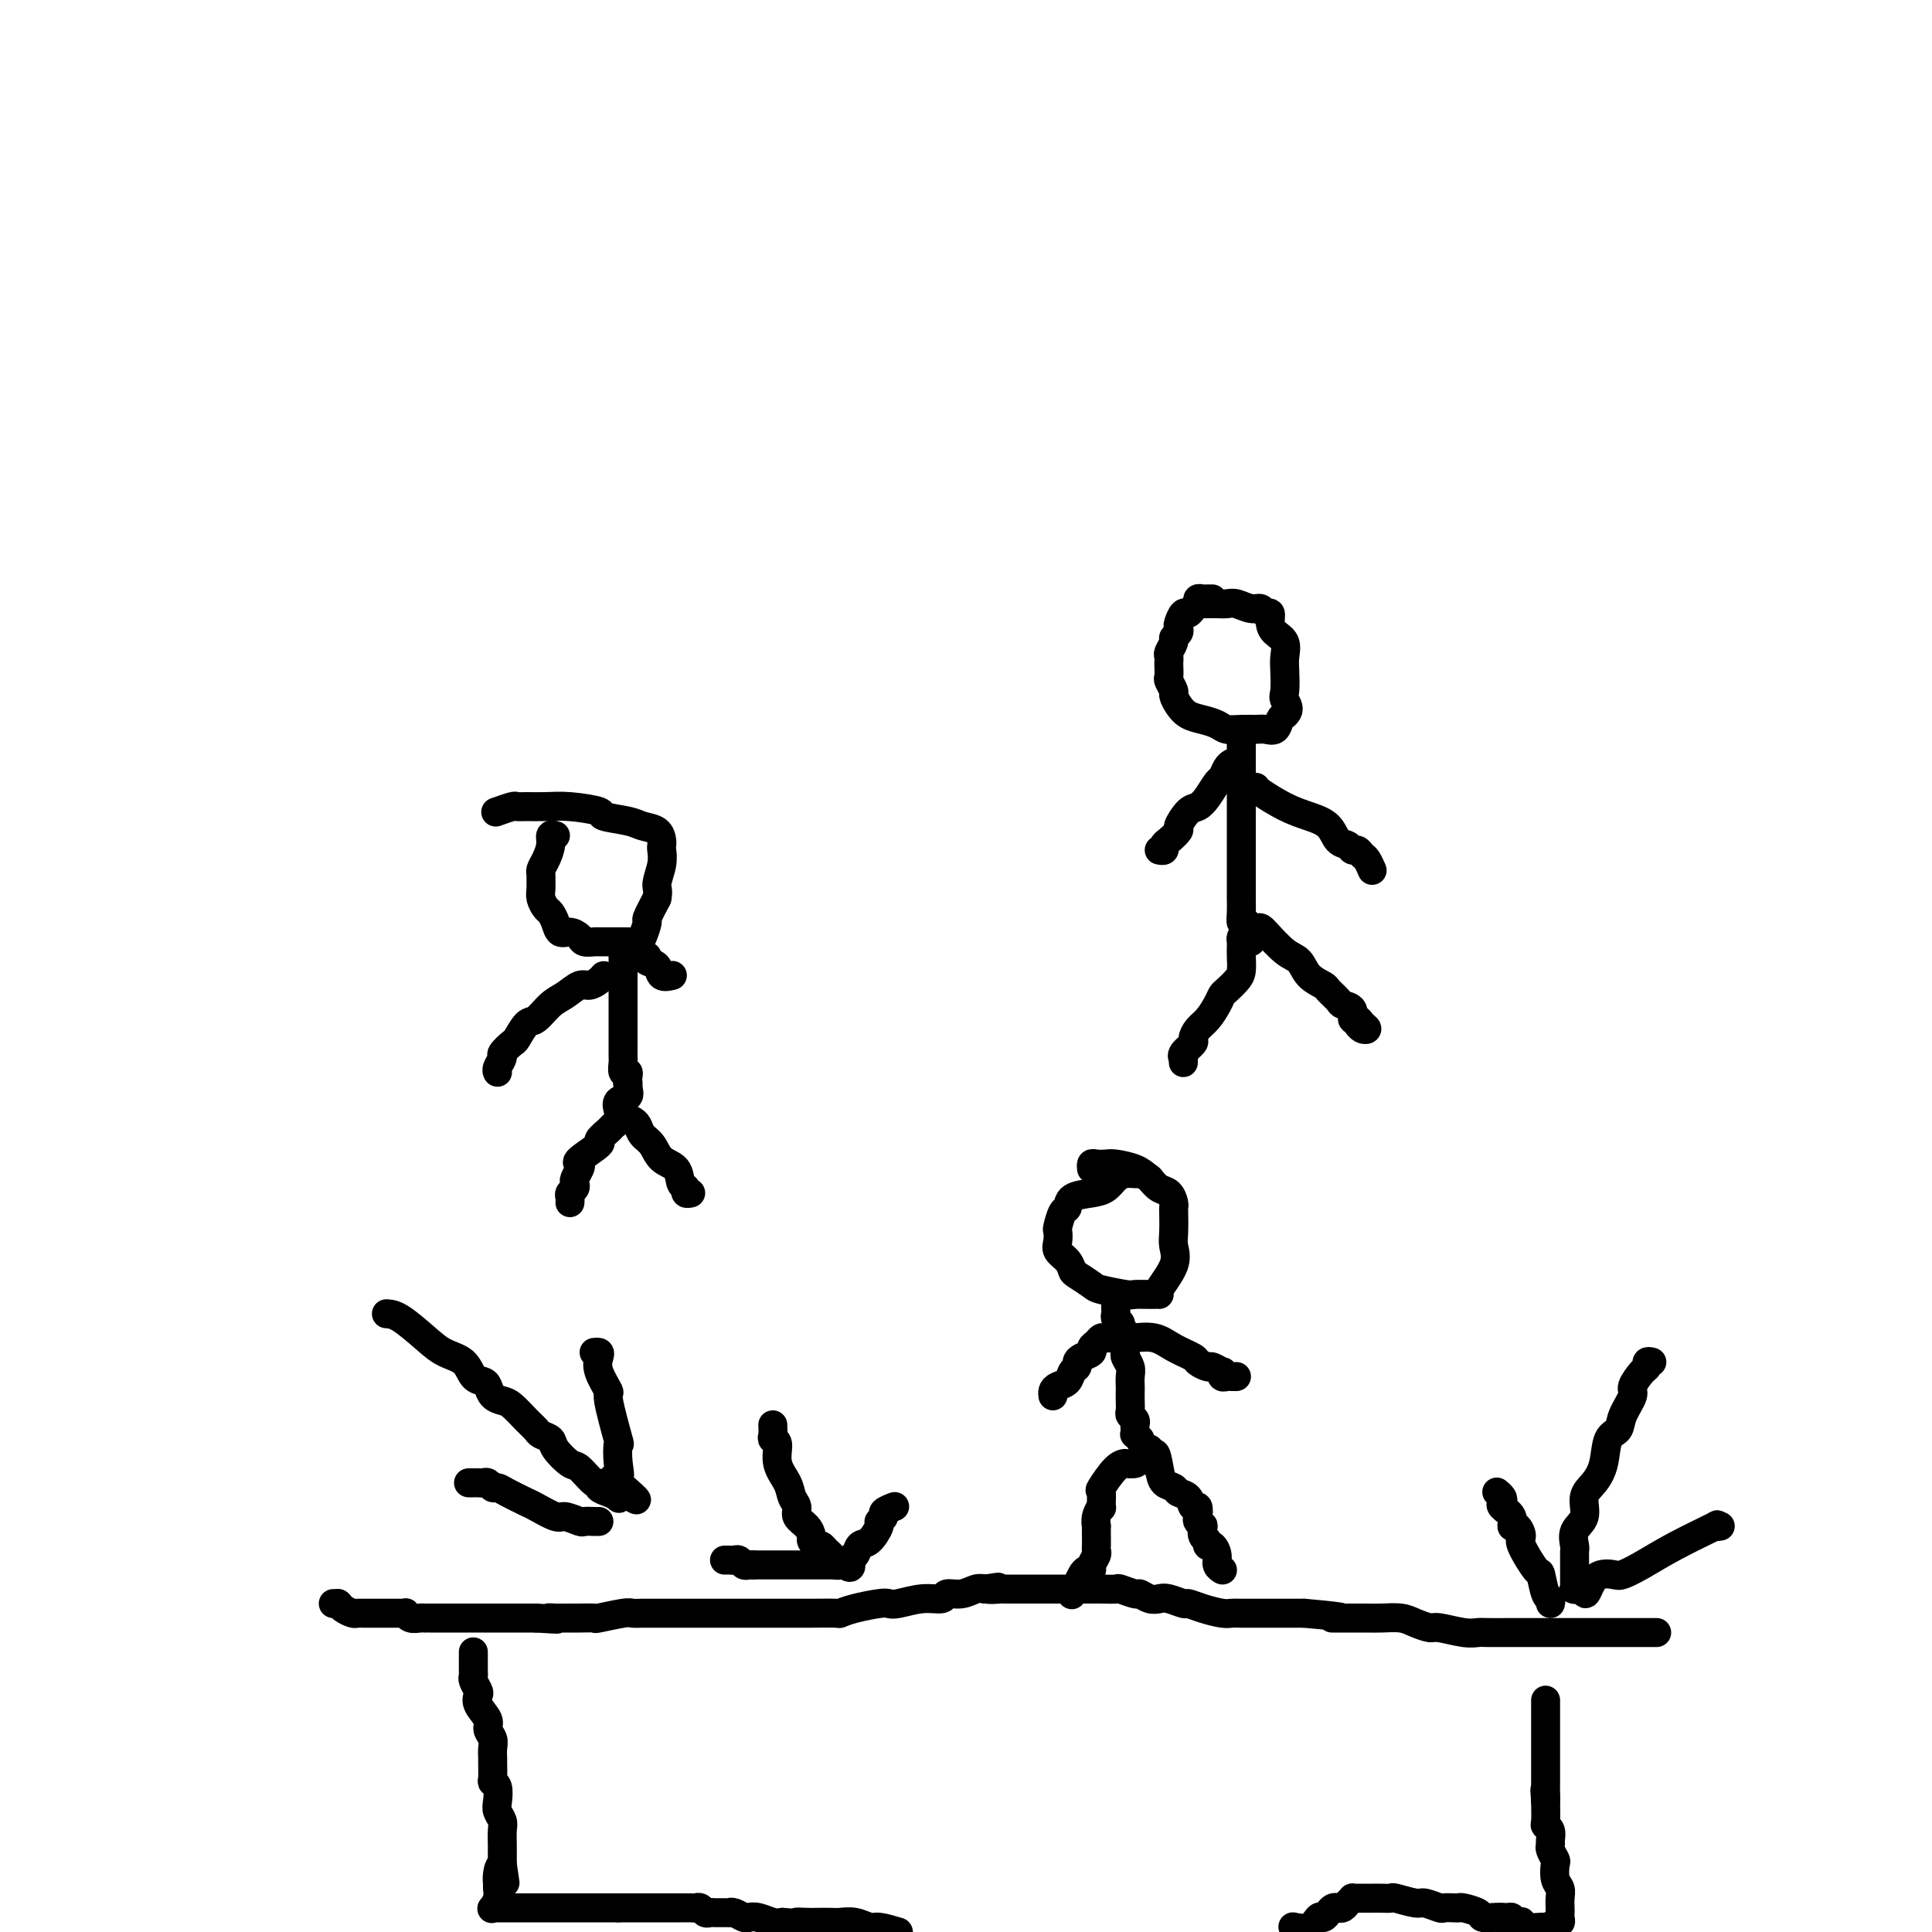 <svg viewBox='0 0 400 400' version='1.1' xmlns='http://www.w3.org/2000/svg' xmlns:xlink='http://www.w3.org/1999/xlink'><g fill='none' stroke='#000000' stroke-width='6' stroke-linecap='round' stroke-linejoin='round'><path d='M69,332c0.000,0.000 1.000,0.000 1,0'/><path d='M70,332c0.273,0.166 0.454,0.580 1,1c0.546,0.420 1.456,0.845 2,1c0.544,0.155 0.723,0.042 1,0c0.277,-0.042 0.651,-0.011 1,0c0.349,0.011 0.671,0.003 1,0c0.329,-0.003 0.665,-0.001 1,0c0.335,0.001 0.671,0.000 1,0c0.329,-0.000 0.652,0.000 1,0c0.348,-0.000 0.720,-0.001 1,0c0.280,0.001 0.469,0.004 1,0c0.531,-0.004 1.402,-0.015 2,0c0.598,0.015 0.921,0.057 1,0c0.079,-0.057 -0.085,-0.211 0,0c0.085,0.211 0.418,0.789 1,1c0.582,0.211 1.413,0.057 2,0c0.587,-0.057 0.930,-0.015 1,0c0.070,0.015 -0.131,0.004 0,0c0.131,-0.004 0.595,-0.001 1,0c0.405,0.001 0.750,0.000 1,0c0.250,-0.000 0.404,-0.000 1,0c0.596,0.000 1.635,0.000 2,0c0.365,-0.000 0.056,-0.000 0,0c-0.056,0.000 0.141,0.000 1,0c0.859,-0.000 2.380,-0.000 3,0c0.620,0.000 0.340,0.000 1,0c0.660,-0.000 2.259,-0.000 3,0c0.741,0.000 0.624,0.000 1,0c0.376,-0.000 1.245,-0.000 2,0c0.755,0.000 1.396,0.000 2,0c0.604,-0.000 1.173,-0.000 2,0c0.827,0.000 1.914,0.000 3,0'/><path d='M111,335c6.985,0.464 3.946,0.124 3,0c-0.946,-0.124 0.201,-0.032 1,0c0.799,0.032 1.251,0.005 2,0c0.749,-0.005 1.796,0.013 3,0c1.204,-0.013 2.564,-0.056 3,0c0.436,0.056 -0.051,0.211 1,0c1.051,-0.211 3.640,-0.789 5,-1c1.360,-0.211 1.492,-0.057 2,0c0.508,0.057 1.392,0.015 2,0c0.608,-0.015 0.941,-0.004 2,0c1.059,0.004 2.845,0.001 4,0c1.155,-0.001 1.680,-0.000 2,0c0.320,0.000 0.436,0.000 1,0c0.564,-0.000 1.576,-0.000 3,0c1.424,0.000 3.260,0.000 4,0c0.740,-0.000 0.385,-0.000 2,0c1.615,0.000 5.202,0.001 8,0c2.798,-0.001 4.809,-0.003 6,0c1.191,0.003 1.562,0.011 3,0c1.438,-0.011 3.943,-0.042 5,0c1.057,0.042 0.665,0.156 1,0c0.335,-0.156 1.397,-0.582 3,-1c1.603,-0.418 3.747,-0.829 5,-1c1.253,-0.171 1.615,-0.102 2,0c0.385,0.102 0.791,0.239 2,0c1.209,-0.239 3.220,-0.852 5,-1c1.780,-0.148 3.331,0.170 4,0c0.669,-0.170 0.458,-0.829 1,-1c0.542,-0.171 1.838,0.146 3,0c1.162,-0.146 2.189,-0.756 3,-1c0.811,-0.244 1.405,-0.122 2,0'/><path d='M204,329c4.906,-0.774 1.672,-0.207 1,0c-0.672,0.207 1.220,0.056 2,0c0.780,-0.056 0.450,-0.015 1,0c0.550,0.015 1.979,0.004 3,0c1.021,-0.004 1.632,-0.001 2,0c0.368,0.001 0.492,0.000 1,0c0.508,-0.000 1.399,-0.000 2,0c0.601,0.000 0.913,0.000 1,0c0.087,-0.000 -0.051,0.000 1,0c1.051,-0.000 3.291,-0.000 4,0c0.709,0.000 -0.114,0.000 0,0c0.114,-0.000 1.166,-0.001 2,0c0.834,0.001 1.450,0.004 2,0c0.550,-0.004 1.036,-0.016 2,0c0.964,0.016 2.408,0.061 3,0c0.592,-0.061 0.333,-0.226 1,0c0.667,0.226 2.260,0.844 3,1c0.740,0.156 0.626,-0.150 1,0c0.374,0.150 1.237,0.758 2,1c0.763,0.242 1.428,0.120 2,0c0.572,-0.120 1.053,-0.239 2,0c0.947,0.239 2.361,0.834 3,1c0.639,0.166 0.502,-0.099 1,0c0.498,0.099 1.630,0.562 3,1c1.370,0.438 2.979,0.849 4,1c1.021,0.151 1.456,0.040 2,0c0.544,-0.040 1.198,-0.011 2,0c0.802,0.011 1.751,0.003 3,0c1.249,-0.003 2.798,-0.001 4,0c1.202,0.001 2.058,0.000 3,0c0.942,-0.000 1.971,-0.000 3,0'/><path d='M270,334c11.443,1.000 7.051,0.999 6,1c-1.051,0.001 1.240,0.003 3,0c1.760,-0.003 2.990,-0.011 4,0c1.010,0.011 1.801,0.040 3,0c1.199,-0.040 2.807,-0.151 4,0c1.193,0.151 1.972,0.562 3,1c1.028,0.438 2.304,0.902 3,1c0.696,0.098 0.813,-0.170 2,0c1.187,0.170 3.443,0.778 5,1c1.557,0.222 2.414,0.060 3,0c0.586,-0.060 0.902,-0.016 2,0c1.098,0.016 2.978,0.004 4,0c1.022,-0.004 1.185,-0.001 2,0c0.815,0.001 2.283,0.000 3,0c0.717,-0.000 0.685,-0.000 2,0c1.315,0.000 3.977,0.000 5,0c1.023,-0.000 0.407,-0.000 1,0c0.593,0.000 2.394,0.000 3,0c0.606,-0.000 0.015,-0.000 1,0c0.985,0.000 3.545,0.000 5,0c1.455,-0.000 1.804,-0.000 2,0c0.196,0.000 0.238,0.000 1,0c0.762,-0.000 2.243,-0.000 3,0c0.757,0.000 0.791,0.000 1,0c0.209,-0.000 0.595,-0.000 1,0c0.405,0.000 0.830,0.000 1,0c0.170,-0.000 0.085,-0.000 0,0'/><path d='M98,342c-0.001,0.363 -0.001,0.726 0,1c0.001,0.274 0.004,0.458 0,1c-0.004,0.542 -0.015,1.440 0,2c0.015,0.560 0.054,0.782 0,1c-0.054,0.218 -0.203,0.432 0,1c0.203,0.568 0.757,1.489 1,2c0.243,0.511 0.174,0.612 0,1c-0.174,0.388 -0.453,1.062 0,2c0.453,0.938 1.638,2.139 2,3c0.362,0.861 -0.099,1.380 0,2c0.099,0.620 0.759,1.339 1,2c0.241,0.661 0.064,1.263 0,2c-0.064,0.737 -0.013,1.610 0,2c0.013,0.390 -0.010,0.296 0,1c0.010,0.704 0.054,2.205 0,3c-0.054,0.795 -0.207,0.885 0,1c0.207,0.115 0.773,0.256 1,1c0.227,0.744 0.113,2.090 0,3c-0.113,0.910 -0.227,1.384 0,2c0.227,0.616 0.793,1.374 1,2c0.207,0.626 0.056,1.121 0,2c-0.056,0.879 -0.015,2.143 0,3c0.015,0.857 0.004,1.308 0,2c-0.004,0.692 -0.001,1.626 0,2c0.001,0.374 0.001,0.187 0,0'/><path d='M104,386c0.989,7.003 0.462,2.509 0,1c-0.462,-1.509 -0.859,-0.033 -1,1c-0.141,1.033 -0.024,1.622 0,2c0.024,0.378 -0.043,0.546 0,1c0.043,0.454 0.196,1.193 0,2c-0.196,0.807 -0.741,1.680 -1,2c-0.259,0.320 -0.232,0.086 0,0c0.232,-0.086 0.671,-0.023 1,0c0.329,0.023 0.550,0.006 1,0c0.450,-0.006 1.131,-0.002 2,0c0.869,0.002 1.926,0.000 3,0c1.074,-0.000 2.164,-0.000 3,0c0.836,0.000 1.417,0.000 3,0c1.583,-0.000 4.167,-0.000 5,0c0.833,0.000 -0.086,0.000 0,0c0.086,-0.000 1.178,-0.000 2,0c0.822,0.000 1.375,0.000 2,0c0.625,-0.000 1.321,-0.000 2,0c0.679,0.000 1.339,0.000 2,0'/><path d='M128,395c3.753,-0.000 2.137,-0.000 2,0c-0.137,0.000 1.206,0.000 2,0c0.794,-0.000 1.039,-0.000 1,0c-0.039,0.000 -0.361,0.000 0,0c0.361,-0.000 1.405,-0.000 2,0c0.595,0.000 0.740,0.000 1,0c0.260,-0.000 0.634,-0.000 1,0c0.366,0.000 0.724,0.000 1,0c0.276,-0.000 0.469,-0.000 1,0c0.531,0.000 1.399,0.000 2,0c0.601,-0.000 0.935,-0.001 1,0c0.065,0.001 -0.137,0.004 0,0c0.137,-0.004 0.614,-0.015 1,0c0.386,0.015 0.681,0.057 1,0c0.319,-0.057 0.663,-0.211 1,0c0.337,0.211 0.667,0.789 1,1c0.333,0.211 0.667,0.057 1,0c0.333,-0.057 0.663,-0.015 1,0c0.337,0.015 0.681,0.003 1,0c0.319,-0.003 0.614,0.003 1,0c0.386,-0.003 0.862,-0.015 1,0c0.138,0.015 -0.063,0.055 0,0c0.063,-0.055 0.391,-0.207 1,0c0.609,0.207 1.500,0.774 2,1c0.500,0.226 0.608,0.112 1,0c0.392,-0.112 1.067,-0.223 2,0c0.933,0.223 2.124,0.778 3,1c0.876,0.222 1.438,0.111 2,0'/><path d='M162,398c5.839,0.464 3.437,0.125 3,0c-0.437,-0.125 1.093,-0.034 2,0c0.907,0.034 1.192,0.013 2,0c0.808,-0.013 2.140,-0.018 3,0c0.860,0.018 1.247,0.060 2,0c0.753,-0.060 1.872,-0.222 3,0c1.128,0.222 2.265,0.829 3,1c0.735,0.171 1.067,-0.094 2,0c0.933,0.094 2.466,0.547 4,1'/><path d='M268,399c-0.285,-0.062 -0.571,-0.125 0,0c0.571,0.125 1.998,0.436 3,0c1.002,-0.436 1.578,-1.620 2,-2c0.422,-0.380 0.691,0.042 1,0c0.309,-0.042 0.660,-0.550 1,-1c0.340,-0.450 0.669,-0.842 1,-1c0.331,-0.158 0.662,-0.081 1,0c0.338,0.081 0.682,0.165 1,0c0.318,-0.165 0.610,-0.580 1,-1c0.390,-0.420 0.878,-0.845 1,-1c0.122,-0.155 -0.121,-0.042 0,0c0.121,0.042 0.605,0.011 1,0c0.395,-0.011 0.700,-0.003 1,0c0.300,0.003 0.596,0.001 1,0c0.404,-0.001 0.917,-0.001 1,0c0.083,0.001 -0.265,0.004 0,0c0.265,-0.004 1.144,-0.016 2,0c0.856,0.016 1.690,0.061 2,0c0.310,-0.061 0.095,-0.226 1,0c0.905,0.226 2.929,0.845 4,1c1.071,0.155 1.191,-0.154 2,0c0.809,0.154 2.309,0.773 3,1c0.691,0.227 0.574,0.064 1,0c0.426,-0.064 1.394,-0.027 2,0c0.606,0.027 0.848,0.046 1,0c0.152,-0.046 0.212,-0.156 1,0c0.788,0.156 2.304,0.578 3,1c0.696,0.422 0.572,0.844 1,1c0.428,0.156 1.408,0.044 2,0c0.592,-0.044 0.796,-0.022 1,0'/><path d='M310,397c4.511,0.615 1.787,0.151 1,0c-0.787,-0.151 0.363,0.011 1,0c0.637,-0.011 0.760,-0.195 1,0c0.240,0.195 0.597,0.770 1,1c0.403,0.230 0.853,0.114 1,0c0.147,-0.114 -0.011,-0.227 0,0c0.011,0.227 0.189,0.794 1,1c0.811,0.206 2.255,0.051 3,0c0.745,-0.051 0.792,0.001 1,0c0.208,-0.001 0.578,-0.056 1,0c0.422,0.056 0.898,0.222 1,0c0.102,-0.222 -0.169,-0.832 0,-1c0.169,-0.168 0.777,0.107 1,0c0.223,-0.107 0.061,-0.595 0,-1c-0.061,-0.405 -0.020,-0.726 0,-1c0.020,-0.274 0.019,-0.501 0,-1c-0.019,-0.499 -0.057,-1.270 0,-2c0.057,-0.730 0.208,-1.418 0,-2c-0.208,-0.582 -0.774,-1.059 -1,-2c-0.226,-0.941 -0.114,-2.345 0,-3c0.114,-0.655 0.228,-0.560 0,-1c-0.228,-0.440 -0.797,-1.414 -1,-2c-0.203,-0.586 -0.040,-0.785 0,-1c0.040,-0.215 -0.042,-0.447 0,-1c0.042,-0.553 0.207,-1.427 0,-2c-0.207,-0.573 -0.787,-0.847 -1,-1c-0.213,-0.153 -0.061,-0.187 0,-1c0.061,-0.813 0.030,-2.407 0,-4'/><path d='M320,373c-0.309,-4.221 -0.083,-1.774 0,-1c0.083,0.774 0.022,-0.124 0,-1c-0.022,-0.876 -0.006,-1.730 0,-2c0.006,-0.270 0.002,0.043 0,0c-0.002,-0.043 -0.000,-0.444 0,-1c0.000,-0.556 0.000,-1.268 0,-2c-0.000,-0.732 -0.000,-1.486 0,-2c0.000,-0.514 0.000,-0.789 0,-1c-0.000,-0.211 -0.000,-0.357 0,-1c0.000,-0.643 0.000,-1.783 0,-2c-0.000,-0.217 -0.000,0.489 0,0c0.000,-0.489 0.000,-2.172 0,-3c-0.000,-0.828 -0.000,-0.800 0,-1c0.000,-0.200 0.000,-0.628 0,-1c-0.000,-0.372 -0.000,-0.687 0,-1c0.000,-0.313 0.000,-0.623 0,-1c-0.000,-0.377 -0.000,-0.822 0,-1c0.000,-0.178 0.000,-0.089 0,0'/><path d='M115,173c-0.445,-0.150 -0.890,-0.300 -1,0c-0.110,0.300 0.114,1.049 0,2c-0.114,0.951 -0.566,2.103 -1,3c-0.434,0.897 -0.849,1.538 -1,2c-0.151,0.462 -0.037,0.743 0,1c0.037,0.257 -0.001,0.488 0,1c0.001,0.512 0.042,1.306 0,2c-0.042,0.694 -0.167,1.290 0,2c0.167,0.710 0.625,1.534 1,2c0.375,0.466 0.668,0.572 1,1c0.332,0.428 0.704,1.176 1,2c0.296,0.824 0.517,1.723 1,2c0.483,0.277 1.227,-0.069 2,0c0.773,0.069 1.575,0.555 2,1c0.425,0.445 0.473,0.851 1,1c0.527,0.149 1.531,0.040 2,0c0.469,-0.040 0.401,-0.012 1,0c0.599,0.012 1.863,0.006 3,0c1.137,-0.006 2.145,-0.013 3,0c0.855,0.013 1.555,0.045 2,0c0.445,-0.045 0.635,-0.167 1,-1c0.365,-0.833 0.906,-2.378 1,-3c0.094,-0.622 -0.259,-0.321 0,-1c0.259,-0.679 1.129,-2.340 2,-4'/><path d='M136,186c0.404,-1.719 -0.088,-2.018 0,-3c0.088,-0.982 0.754,-2.648 1,-4c0.246,-1.352 0.070,-2.390 0,-3c-0.070,-0.610 -0.035,-0.793 0,-1c0.035,-0.207 0.071,-0.437 0,-1c-0.071,-0.563 -0.249,-1.460 -1,-2c-0.751,-0.540 -2.076,-0.723 -3,-1c-0.924,-0.277 -1.446,-0.649 -3,-1c-1.554,-0.351 -4.138,-0.683 -5,-1c-0.862,-0.317 0.000,-0.621 -1,-1c-1.000,-0.379 -3.862,-0.835 -6,-1c-2.138,-0.165 -3.551,-0.041 -5,0c-1.449,0.041 -2.935,-0.003 -4,0c-1.065,0.003 -1.708,0.052 -2,0c-0.292,-0.052 -0.232,-0.206 -1,0c-0.768,0.206 -2.362,0.773 -3,1c-0.638,0.227 -0.319,0.113 0,0'/><path d='M129,198c0.000,0.087 0.000,0.175 0,1c-0.000,0.825 -0.000,2.388 0,3c0.000,0.612 0.000,0.273 0,1c-0.000,0.727 -0.000,2.521 0,3c0.000,0.479 0.000,-0.358 0,0c-0.000,0.358 -0.000,1.912 0,3c0.000,1.088 0.000,1.710 0,2c-0.000,0.290 -0.000,0.249 0,1c0.000,0.751 0.000,2.294 0,3c-0.000,0.706 -0.001,0.575 0,1c0.001,0.425 0.004,1.405 0,2c-0.004,0.595 -0.015,0.803 0,1c0.015,0.197 0.057,0.381 0,1c-0.057,0.619 -0.211,1.671 0,2c0.211,0.329 0.788,-0.065 1,0c0.212,0.065 0.061,0.590 0,1c-0.061,0.410 -0.030,0.705 0,1'/><path d='M130,224c0.163,3.991 0.072,0.970 0,0c-0.072,-0.970 -0.123,0.111 0,1c0.123,0.889 0.422,1.586 0,2c-0.422,0.414 -1.565,0.543 -2,1c-0.435,0.457 -0.164,1.240 0,2c0.164,0.760 0.220,1.497 0,2c-0.220,0.503 -0.715,0.772 -1,1c-0.285,0.228 -0.360,0.414 -1,1c-0.640,0.586 -1.845,1.570 -2,2c-0.155,0.430 0.739,0.304 0,1c-0.739,0.696 -3.112,2.214 -4,3c-0.888,0.786 -0.289,0.841 0,1c0.289,0.159 0.270,0.424 0,1c-0.270,0.576 -0.790,1.464 -1,2c-0.210,0.536 -0.109,0.722 0,1c0.109,0.278 0.225,0.649 0,1c-0.225,0.351 -0.792,0.682 -1,1c-0.208,0.318 -0.056,0.624 0,1c0.056,0.376 0.016,0.822 0,1c-0.016,0.178 -0.008,0.089 0,0'/><path d='M131,232c0.360,0.235 0.720,0.470 1,1c0.280,0.530 0.480,1.354 1,2c0.520,0.646 1.359,1.114 2,2c0.641,0.886 1.085,2.188 2,3c0.915,0.812 2.301,1.132 3,2c0.699,0.868 0.709,2.285 1,3c0.291,0.715 0.861,0.728 1,1c0.139,0.272 -0.155,0.804 0,1c0.155,0.196 0.759,0.056 1,0c0.241,-0.056 0.121,-0.028 0,0'/><path d='M125,202c-0.237,0.296 -0.475,0.592 -1,1c-0.525,0.408 -1.338,0.930 -2,1c-0.662,0.070 -1.174,-0.310 -2,0c-0.826,0.310 -1.966,1.309 -3,2c-1.034,0.691 -1.963,1.073 -3,2c-1.037,0.927 -2.180,2.399 -3,3c-0.820,0.601 -1.315,0.331 -2,1c-0.685,0.669 -1.560,2.277 -2,3c-0.440,0.723 -0.443,0.562 -1,1c-0.557,0.438 -1.666,1.477 -2,2c-0.334,0.523 0.106,0.532 0,1c-0.106,0.468 -0.759,1.395 -1,2c-0.241,0.605 -0.069,0.887 0,1c0.069,0.113 0.034,0.056 0,0'/><path d='M134,198c-0.212,0.370 -0.424,0.740 0,1c0.424,0.260 1.485,0.410 2,1c0.515,0.590 0.485,1.620 1,2c0.515,0.380 1.576,0.108 2,0c0.424,-0.108 0.212,-0.054 0,0'/><path d='M236,243c-0.245,0.016 -0.490,0.032 -1,0c-0.510,-0.032 -1.286,-0.112 -2,0c-0.714,0.112 -1.368,0.416 -2,1c-0.632,0.584 -1.244,1.450 -2,2c-0.756,0.550 -1.656,0.785 -3,1c-1.344,0.215 -3.131,0.410 -4,1c-0.869,0.590 -0.821,1.576 -1,2c-0.179,0.424 -0.586,0.288 -1,1c-0.414,0.712 -0.836,2.273 -1,3c-0.164,0.727 -0.068,0.618 0,1c0.068,0.382 0.110,1.253 0,2c-0.110,0.747 -0.373,1.370 0,2c0.373,0.630 1.381,1.268 2,2c0.619,0.732 0.849,1.559 1,2c0.151,0.441 0.224,0.496 1,1c0.776,0.504 2.256,1.455 3,2c0.744,0.545 0.754,0.682 2,1c1.246,0.318 3.728,0.818 5,1c1.272,0.182 1.333,0.048 2,0c0.667,-0.048 1.940,-0.008 3,0c1.060,0.008 1.906,-0.016 2,0c0.094,0.016 -0.563,0.071 0,-1c0.563,-1.071 2.347,-3.267 3,-5c0.653,-1.733 0.176,-3.002 0,-4c-0.176,-0.998 -0.049,-1.724 0,-3c0.049,-1.276 0.021,-3.101 0,-4c-0.021,-0.899 -0.036,-0.874 0,-1c0.036,-0.126 0.123,-0.405 0,-1c-0.123,-0.595 -0.456,-1.506 -1,-2c-0.544,-0.494 -1.298,-0.570 -2,-1c-0.702,-0.430 -1.351,-1.215 -2,-2'/><path d='M238,244c-1.081,-0.857 -1.782,-1.498 -3,-2c-1.218,-0.502 -2.953,-0.863 -4,-1c-1.047,-0.137 -1.405,-0.051 -2,0c-0.595,0.051 -1.428,0.065 -2,0c-0.572,-0.065 -0.885,-0.210 -1,0c-0.115,0.210 -0.033,0.774 0,1c0.033,0.226 0.016,0.113 0,0'/><path d='M231,270c-0.009,0.333 -0.017,0.667 0,1c0.017,0.333 0.061,0.666 0,1c-0.061,0.334 -0.227,0.670 0,1c0.227,0.330 0.846,0.656 1,1c0.154,0.344 -0.156,0.707 0,1c0.156,0.293 0.778,0.515 1,1c0.222,0.485 0.046,1.232 0,2c-0.046,0.768 0.040,1.558 0,2c-0.040,0.442 -0.207,0.537 0,1c0.207,0.463 0.787,1.293 1,2c0.213,0.707 0.057,1.293 0,2c-0.057,0.707 -0.016,1.537 0,2c0.016,0.463 0.008,0.558 0,1c-0.008,0.442 -0.016,1.232 0,2c0.016,0.768 0.057,1.515 0,2c-0.057,0.485 -0.211,0.708 0,1c0.211,0.292 0.788,0.651 1,1c0.212,0.349 0.061,0.686 0,1c-0.061,0.314 -0.031,0.604 0,1c0.031,0.396 0.064,0.896 0,1c-0.064,0.104 -0.223,-0.189 0,0c0.223,0.189 0.829,0.858 1,1c0.171,0.142 -0.094,-0.245 0,0c0.094,0.245 0.547,1.123 1,2'/><path d='M237,300c1.329,4.731 1.650,1.558 2,1c0.350,-0.558 0.727,1.498 1,3c0.273,1.502 0.440,2.449 1,3c0.560,0.551 1.513,0.706 2,1c0.487,0.294 0.509,0.727 1,1c0.491,0.273 1.451,0.387 2,1c0.549,0.613 0.687,1.724 1,2c0.313,0.276 0.802,-0.282 1,0c0.198,0.282 0.104,1.403 0,2c-0.104,0.597 -0.220,0.670 0,1c0.220,0.330 0.776,0.916 1,1c0.224,0.084 0.115,-0.333 0,0c-0.115,0.333 -0.237,1.415 0,2c0.237,0.585 0.833,0.671 1,1c0.167,0.329 -0.095,0.901 0,1c0.095,0.099 0.547,-0.275 1,0c0.453,0.275 0.906,1.198 1,2c0.094,0.802 -0.171,1.483 0,2c0.171,0.517 0.777,0.870 1,1c0.223,0.130 0.064,0.037 0,0c-0.064,-0.037 -0.032,-0.019 0,0'/><path d='M238,300c0.213,0.340 0.426,0.680 0,1c-0.426,0.320 -1.492,0.622 -2,1c-0.508,0.378 -0.459,0.834 -1,1c-0.541,0.166 -1.672,0.041 -2,0c-0.328,-0.041 0.146,0.001 0,0c-0.146,-0.001 -0.914,-0.044 -2,1c-1.086,1.044 -2.491,3.175 -3,4c-0.509,0.825 -0.122,0.344 0,1c0.122,0.656 -0.020,2.447 0,3c0.020,0.553 0.201,-0.133 0,0c-0.201,0.133 -0.786,1.086 -1,2c-0.214,0.914 -0.058,1.789 0,2c0.058,0.211 0.017,-0.243 0,0c-0.017,0.243 -0.008,1.182 0,2c0.008,0.818 0.017,1.516 0,2c-0.017,0.484 -0.060,0.756 0,1c0.060,0.244 0.223,0.460 0,1c-0.223,0.540 -0.833,1.404 -1,2c-0.167,0.596 0.109,0.924 0,1c-0.109,0.076 -0.604,-0.098 -1,0c-0.396,0.098 -0.694,0.470 -1,1c-0.306,0.530 -0.621,1.220 -1,2c-0.379,0.780 -0.823,1.652 -1,2c-0.177,0.348 -0.089,0.174 0,0'/><path d='M231,277c-0.334,-0.006 -0.668,-0.013 -1,0c-0.332,0.013 -0.662,0.045 -1,0c-0.338,-0.045 -0.686,-0.167 -1,0c-0.314,0.167 -0.596,0.622 -1,1c-0.404,0.378 -0.930,0.679 -1,1c-0.070,0.321 0.318,0.662 0,1c-0.318,0.338 -1.341,0.672 -2,1c-0.659,0.328 -0.954,0.651 -1,1c-0.046,0.349 0.156,0.723 0,1c-0.156,0.277 -0.669,0.456 -1,1c-0.331,0.544 -0.481,1.452 -1,2c-0.519,0.548 -1.407,0.734 -2,1c-0.593,0.266 -0.890,0.610 -1,1c-0.110,0.390 -0.031,0.826 0,1c0.031,0.174 0.016,0.087 0,0'/><path d='M235,277c-0.363,0.046 -0.726,0.092 0,0c0.726,-0.092 2.541,-0.322 4,0c1.459,0.322 2.561,1.195 4,2c1.439,0.805 3.216,1.540 4,2c0.784,0.460 0.574,0.644 1,1c0.426,0.356 1.486,0.884 2,1c0.514,0.116 0.480,-0.179 1,0c0.520,0.179 1.592,0.833 2,1c0.408,0.167 0.152,-0.151 0,0c-0.152,0.151 -0.198,0.773 0,1c0.198,0.227 0.641,0.061 1,0c0.359,-0.061 0.635,-0.016 1,0c0.365,0.016 0.819,0.005 1,0c0.181,-0.005 0.091,-0.002 0,0'/><path d='M251,124c-0.341,-0.007 -0.683,-0.013 -1,0c-0.317,0.013 -0.610,0.046 -1,0c-0.390,-0.046 -0.878,-0.172 -1,0c-0.122,0.172 0.121,0.641 0,1c-0.121,0.359 -0.607,0.607 -1,1c-0.393,0.393 -0.693,0.931 -1,1c-0.307,0.069 -0.622,-0.332 -1,0c-0.378,0.332 -0.818,1.397 -1,2c-0.182,0.603 -0.105,0.743 0,1c0.105,0.257 0.238,0.632 0,1c-0.238,0.368 -0.848,0.729 -1,1c-0.152,0.271 0.155,0.453 0,1c-0.155,0.547 -0.773,1.460 -1,2c-0.227,0.540 -0.062,0.707 0,1c0.062,0.293 0.020,0.712 0,1c-0.020,0.288 -0.020,0.443 0,1c0.020,0.557 0.060,1.514 0,2c-0.060,0.486 -0.221,0.501 0,1c0.221,0.499 0.824,1.482 1,2c0.176,0.518 -0.076,0.572 0,1c0.076,0.428 0.481,1.229 1,2c0.519,0.771 1.153,1.513 2,2c0.847,0.487 1.907,0.719 3,1c1.093,0.281 2.218,0.611 3,1c0.782,0.389 1.221,0.838 2,1c0.779,0.162 1.896,0.037 3,0c1.104,-0.037 2.194,0.015 3,0c0.806,-0.015 1.330,-0.097 2,0c0.670,0.097 1.488,0.372 2,0c0.512,-0.372 0.718,-1.392 1,-2c0.282,-0.608 0.641,-0.804 1,-1'/><path d='M266,148c1.393,-1.077 0.375,-2.270 0,-3c-0.375,-0.730 -0.107,-0.997 0,-2c0.107,-1.003 0.053,-2.744 0,-4c-0.053,-1.256 -0.104,-2.029 0,-3c0.104,-0.971 0.365,-2.140 0,-3c-0.365,-0.860 -1.354,-1.411 -2,-2c-0.646,-0.589 -0.949,-1.214 -1,-2c-0.051,-0.786 0.148,-1.731 0,-2c-0.148,-0.269 -0.644,0.138 -1,0c-0.356,-0.138 -0.570,-0.822 -1,-1c-0.430,-0.178 -1.074,0.148 -2,0c-0.926,-0.148 -2.133,-0.772 -3,-1c-0.867,-0.228 -1.395,-0.061 -2,0c-0.605,0.061 -1.286,0.016 -2,0c-0.714,-0.016 -1.462,-0.004 -2,0c-0.538,0.004 -0.868,0.001 -1,0c-0.132,-0.001 -0.066,-0.001 0,0'/><path d='M257,152c-0.000,0.352 -0.000,0.703 0,1c0.000,0.297 0.000,0.539 0,1c-0.000,0.461 -0.000,1.141 0,2c0.000,0.859 0.000,1.896 0,2c-0.000,0.104 -0.000,-0.726 0,0c0.000,0.726 0.000,3.010 0,4c-0.000,0.990 -0.000,0.688 0,1c0.000,0.312 0.000,1.238 0,2c-0.000,0.762 -0.000,1.359 0,2c0.000,0.641 0.000,1.326 0,2c-0.000,0.674 -0.000,1.336 0,2c0.000,0.664 0.000,1.329 0,2c-0.000,0.671 -0.000,1.349 0,2c0.000,0.651 0.000,1.277 0,2c-0.000,0.723 -0.000,1.544 0,2c0.000,0.456 0.000,0.548 0,1c-0.000,0.452 -0.001,1.263 0,2c0.001,0.737 0.003,1.399 0,2c-0.003,0.601 -0.011,1.140 0,2c0.011,0.860 0.041,2.039 0,3c-0.041,0.961 -0.155,1.703 0,2c0.155,0.297 0.577,0.148 1,0'/><path d='M258,191c0.540,6.546 1.389,3.409 2,2c0.611,-1.409 0.984,-1.092 2,0c1.016,1.092 2.677,2.960 4,4c1.323,1.040 2.309,1.252 3,2c0.691,0.748 1.087,2.032 2,3c0.913,0.968 2.343,1.620 3,2c0.657,0.380 0.539,0.488 1,1c0.461,0.512 1.500,1.429 2,2c0.500,0.571 0.462,0.797 1,1c0.538,0.203 1.651,0.384 2,1c0.349,0.616 -0.067,1.669 0,2c0.067,0.331 0.617,-0.059 1,0c0.383,0.059 0.600,0.565 1,1c0.400,0.435 0.984,0.797 1,1c0.016,0.203 -0.534,0.247 -1,0c-0.466,-0.247 -0.847,-0.785 -1,-1c-0.153,-0.215 -0.076,-0.108 0,0'/><path d='M258,193c-0.422,0.329 -0.845,0.658 -1,1c-0.155,0.342 -0.044,0.696 0,1c0.044,0.304 0.019,0.558 0,1c-0.019,0.442 -0.033,1.074 0,2c0.033,0.926 0.112,2.148 0,3c-0.112,0.852 -0.414,1.334 -1,2c-0.586,0.666 -1.456,1.515 -2,2c-0.544,0.485 -0.763,0.606 -1,1c-0.237,0.394 -0.492,1.060 -1,2c-0.508,0.940 -1.268,2.153 -2,3c-0.732,0.847 -1.436,1.327 -2,2c-0.564,0.673 -0.988,1.538 -1,2c-0.012,0.462 0.389,0.520 0,1c-0.389,0.480 -1.568,1.383 -2,2c-0.432,0.617 -0.116,0.949 0,1c0.116,0.051 0.031,-0.179 0,0c-0.031,0.179 -0.009,0.765 0,1c0.009,0.235 0.004,0.117 0,0'/><path d='M255,158c-0.327,0.206 -0.654,0.413 -1,1c-0.346,0.587 -0.711,1.556 -1,2c-0.289,0.444 -0.502,0.364 -1,1c-0.498,0.636 -1.280,1.986 -2,3c-0.720,1.014 -1.376,1.690 -2,2c-0.624,0.310 -1.215,0.254 -2,1c-0.785,0.746 -1.765,2.295 -2,3c-0.235,0.705 0.273,0.567 0,1c-0.273,0.433 -1.327,1.436 -2,2c-0.673,0.564 -0.964,0.687 -1,1c-0.036,0.313 0.183,0.815 0,1c-0.183,0.185 -0.766,0.053 -1,0c-0.234,-0.053 -0.117,-0.026 0,0'/><path d='M260,163c-0.021,0.133 -0.042,0.267 1,1c1.042,0.733 3.148,2.066 5,3c1.852,0.934 3.452,1.470 5,2c1.548,0.530 3.045,1.055 4,2c0.955,0.945 1.369,2.309 2,3c0.631,0.691 1.478,0.709 2,1c0.522,0.291 0.718,0.856 1,1c0.282,0.144 0.650,-0.133 1,0c0.350,0.133 0.681,0.675 1,1c0.319,0.325 0.624,0.434 1,1c0.376,0.566 0.822,1.590 1,2c0.178,0.410 0.089,0.205 0,0'/><path d='M80,272c0.794,0.050 1.588,0.101 3,1c1.412,0.899 3.443,2.647 5,4c1.557,1.353 2.641,2.312 4,3c1.359,0.688 2.993,1.105 4,2c1.007,0.895 1.386,2.268 2,3c0.614,0.732 1.462,0.824 2,1c0.538,0.176 0.766,0.435 1,1c0.234,0.565 0.472,1.436 1,2c0.528,0.564 1.345,0.820 2,1c0.655,0.180 1.150,0.286 2,1c0.850,0.714 2.057,2.038 3,3c0.943,0.962 1.622,1.561 2,2c0.378,0.439 0.456,0.717 1,1c0.544,0.283 1.553,0.571 2,1c0.447,0.429 0.330,1.000 1,2c0.670,1.000 2.125,2.429 3,3c0.875,0.571 1.168,0.285 2,1c0.832,0.715 2.202,2.429 3,3c0.798,0.571 1.023,-0.003 1,0c-0.023,0.003 -0.293,0.584 0,1c0.293,0.416 1.151,0.668 2,1c0.849,0.332 1.690,0.743 2,1c0.310,0.257 0.089,0.359 0,0c-0.089,-0.359 -0.044,-1.180 0,-2'/><path d='M128,308c7.426,5.373 1.992,0.807 0,-1c-1.992,-1.807 -0.542,-0.853 0,-1c0.542,-0.147 0.175,-1.395 0,-3c-0.175,-1.605 -0.160,-3.567 0,-4c0.160,-0.433 0.463,0.662 0,-1c-0.463,-1.662 -1.692,-6.081 -2,-8c-0.308,-1.919 0.306,-1.337 0,-2c-0.306,-0.663 -1.532,-2.570 -2,-4c-0.468,-1.430 -0.177,-2.383 0,-3c0.177,-0.617 0.240,-0.897 0,-1c-0.240,-0.103 -0.783,-0.029 -1,0c-0.217,0.029 -0.109,0.015 0,0'/><path d='M124,315c-0.204,0.009 -0.409,0.018 -1,0c-0.591,-0.018 -1.570,-0.064 -2,0c-0.430,0.064 -0.312,0.240 -1,0c-0.688,-0.240 -2.184,-0.894 -3,-1c-0.816,-0.106 -0.954,0.335 -2,0c-1.046,-0.335 -3.001,-1.448 -4,-2c-0.999,-0.552 -1.041,-0.544 -2,-1c-0.959,-0.456 -2.834,-1.376 -4,-2c-1.166,-0.624 -1.622,-0.952 -2,-1c-0.378,-0.048 -0.678,0.183 -1,0c-0.322,-0.183 -0.664,-0.781 -1,-1c-0.336,-0.219 -0.664,-0.059 -1,0c-0.336,0.059 -0.678,0.016 -1,0c-0.322,-0.016 -0.622,-0.004 -1,0c-0.378,0.004 -0.832,0.001 -1,0c-0.168,-0.001 -0.048,-0.000 0,0c0.048,0.000 0.024,0.000 0,0'/><path d='M342,282c-0.436,-0.105 -0.871,-0.210 -1,0c-0.129,0.210 0.050,0.734 0,1c-0.050,0.266 -0.327,0.274 -1,1c-0.673,0.726 -1.742,2.170 -2,3c-0.258,0.830 0.297,1.047 0,2c-0.297,0.953 -1.444,2.643 -2,4c-0.556,1.357 -0.521,2.382 -1,3c-0.479,0.618 -1.471,0.830 -2,2c-0.529,1.170 -0.594,3.299 -1,5c-0.406,1.701 -1.152,2.974 -2,4c-0.848,1.026 -1.796,1.805 -2,3c-0.204,1.195 0.338,2.805 0,4c-0.338,1.195 -1.555,1.973 -2,3c-0.445,1.027 -0.119,2.303 0,3c0.119,0.697 0.032,0.817 0,1c-0.032,0.183 -0.009,0.430 0,1c0.009,0.570 0.002,1.462 0,2c-0.002,0.538 -0.000,0.722 0,1c0.000,0.278 -0.001,0.649 0,1c0.001,0.351 0.006,0.683 0,1c-0.006,0.317 -0.022,0.621 0,1c0.022,0.379 0.083,0.833 0,1c-0.083,0.167 -0.309,0.048 0,0c0.309,-0.048 1.155,-0.024 2,0'/><path d='M328,329c0.231,2.552 0.808,-0.567 2,-2c1.192,-1.433 2.997,-1.180 4,-1c1.003,0.180 1.202,0.287 2,0c0.798,-0.287 2.193,-0.967 4,-2c1.807,-1.033 4.026,-2.421 7,-4c2.974,-1.579 6.704,-3.351 8,-4c1.296,-0.649 0.156,-0.175 0,0c-0.156,0.175 0.670,0.050 1,0c0.330,-0.050 0.165,-0.025 0,0'/><path d='M321,332c0.084,-0.433 0.169,-0.865 0,-1c-0.169,-0.135 -0.591,0.029 -1,-1c-0.409,-1.029 -0.806,-3.250 -1,-4c-0.194,-0.750 -0.186,-0.028 -1,-1c-0.814,-0.972 -2.451,-3.639 -3,-5c-0.549,-1.361 -0.011,-1.415 0,-2c0.011,-0.585 -0.505,-1.701 -1,-2c-0.495,-0.299 -0.969,0.218 -1,0c-0.031,-0.218 0.380,-1.172 0,-2c-0.380,-0.828 -1.552,-1.528 -2,-2c-0.448,-0.472 -0.172,-0.714 0,-1c0.172,-0.286 0.239,-0.615 0,-1c-0.239,-0.385 -0.782,-0.824 -1,-1c-0.218,-0.176 -0.109,-0.088 0,0'/><path d='M160,295c0.034,0.737 0.069,1.474 0,2c-0.069,0.526 -0.240,0.840 0,1c0.240,0.160 0.892,0.164 1,1c0.108,0.836 -0.327,2.503 0,4c0.327,1.497 1.414,2.824 2,4c0.586,1.176 0.669,2.203 1,3c0.331,0.797 0.911,1.365 1,2c0.089,0.635 -0.313,1.337 0,2c0.313,0.663 1.341,1.287 2,2c0.659,0.713 0.950,1.514 1,2c0.050,0.486 -0.140,0.655 0,1c0.140,0.345 0.611,0.866 1,1c0.389,0.134 0.696,-0.118 1,0c0.304,0.118 0.606,0.606 1,1c0.394,0.394 0.879,0.694 1,1c0.121,0.306 -0.122,0.618 0,1c0.122,0.382 0.610,0.834 1,1c0.390,0.166 0.683,0.048 1,0c0.317,-0.048 0.659,-0.024 1,0'/><path d='M175,324c1.723,1.350 1.030,-0.276 1,-1c-0.030,-0.724 0.604,-0.547 1,-1c0.396,-0.453 0.555,-1.536 1,-2c0.445,-0.464 1.175,-0.309 2,-1c0.825,-0.691 1.745,-2.227 2,-3c0.255,-0.773 -0.156,-0.781 0,-1c0.156,-0.219 0.879,-0.647 1,-1c0.121,-0.353 -0.359,-0.631 0,-1c0.359,-0.369 1.558,-0.830 2,-1c0.442,-0.170 0.126,-0.049 0,0c-0.126,0.049 -0.063,0.024 0,0'/><path d='M174,324c-0.449,0.000 -0.899,0.000 -1,0c-0.101,0.000 0.145,0.000 0,0c-0.145,0.000 -0.681,0.000 -1,0c-0.319,0.000 -0.420,0.000 -1,0c-0.580,0.000 -1.641,0.000 -2,0c-0.359,0.000 -0.018,0.000 -1,0c-0.982,0.000 -3.286,0.000 -4,0c-0.714,0.000 0.163,0.000 0,0c-0.163,0.000 -1.367,0.000 -2,0c-0.633,0.000 -0.694,0.000 -1,0c-0.306,0.000 -0.855,0.000 -1,0c-0.145,0.000 0.116,0.000 0,0c-0.116,0.000 -0.608,-0.000 -1,0c-0.392,0.000 -0.682,0.000 -1,0c-0.318,0.000 -0.662,0.000 -1,0c-0.338,0.000 -0.669,0.000 -1,0'/><path d='M156,324c-3.024,0.004 -1.584,0.015 -1,0c0.584,-0.015 0.311,-0.057 0,0c-0.311,0.057 -0.662,0.211 -1,0c-0.338,-0.211 -0.665,-0.789 -1,-1c-0.335,-0.211 -0.677,-0.057 -1,0c-0.323,0.057 -0.625,0.015 -1,0c-0.375,-0.015 -0.821,-0.004 -1,0c-0.179,0.004 -0.089,0.002 0,0'/></g>
</svg>